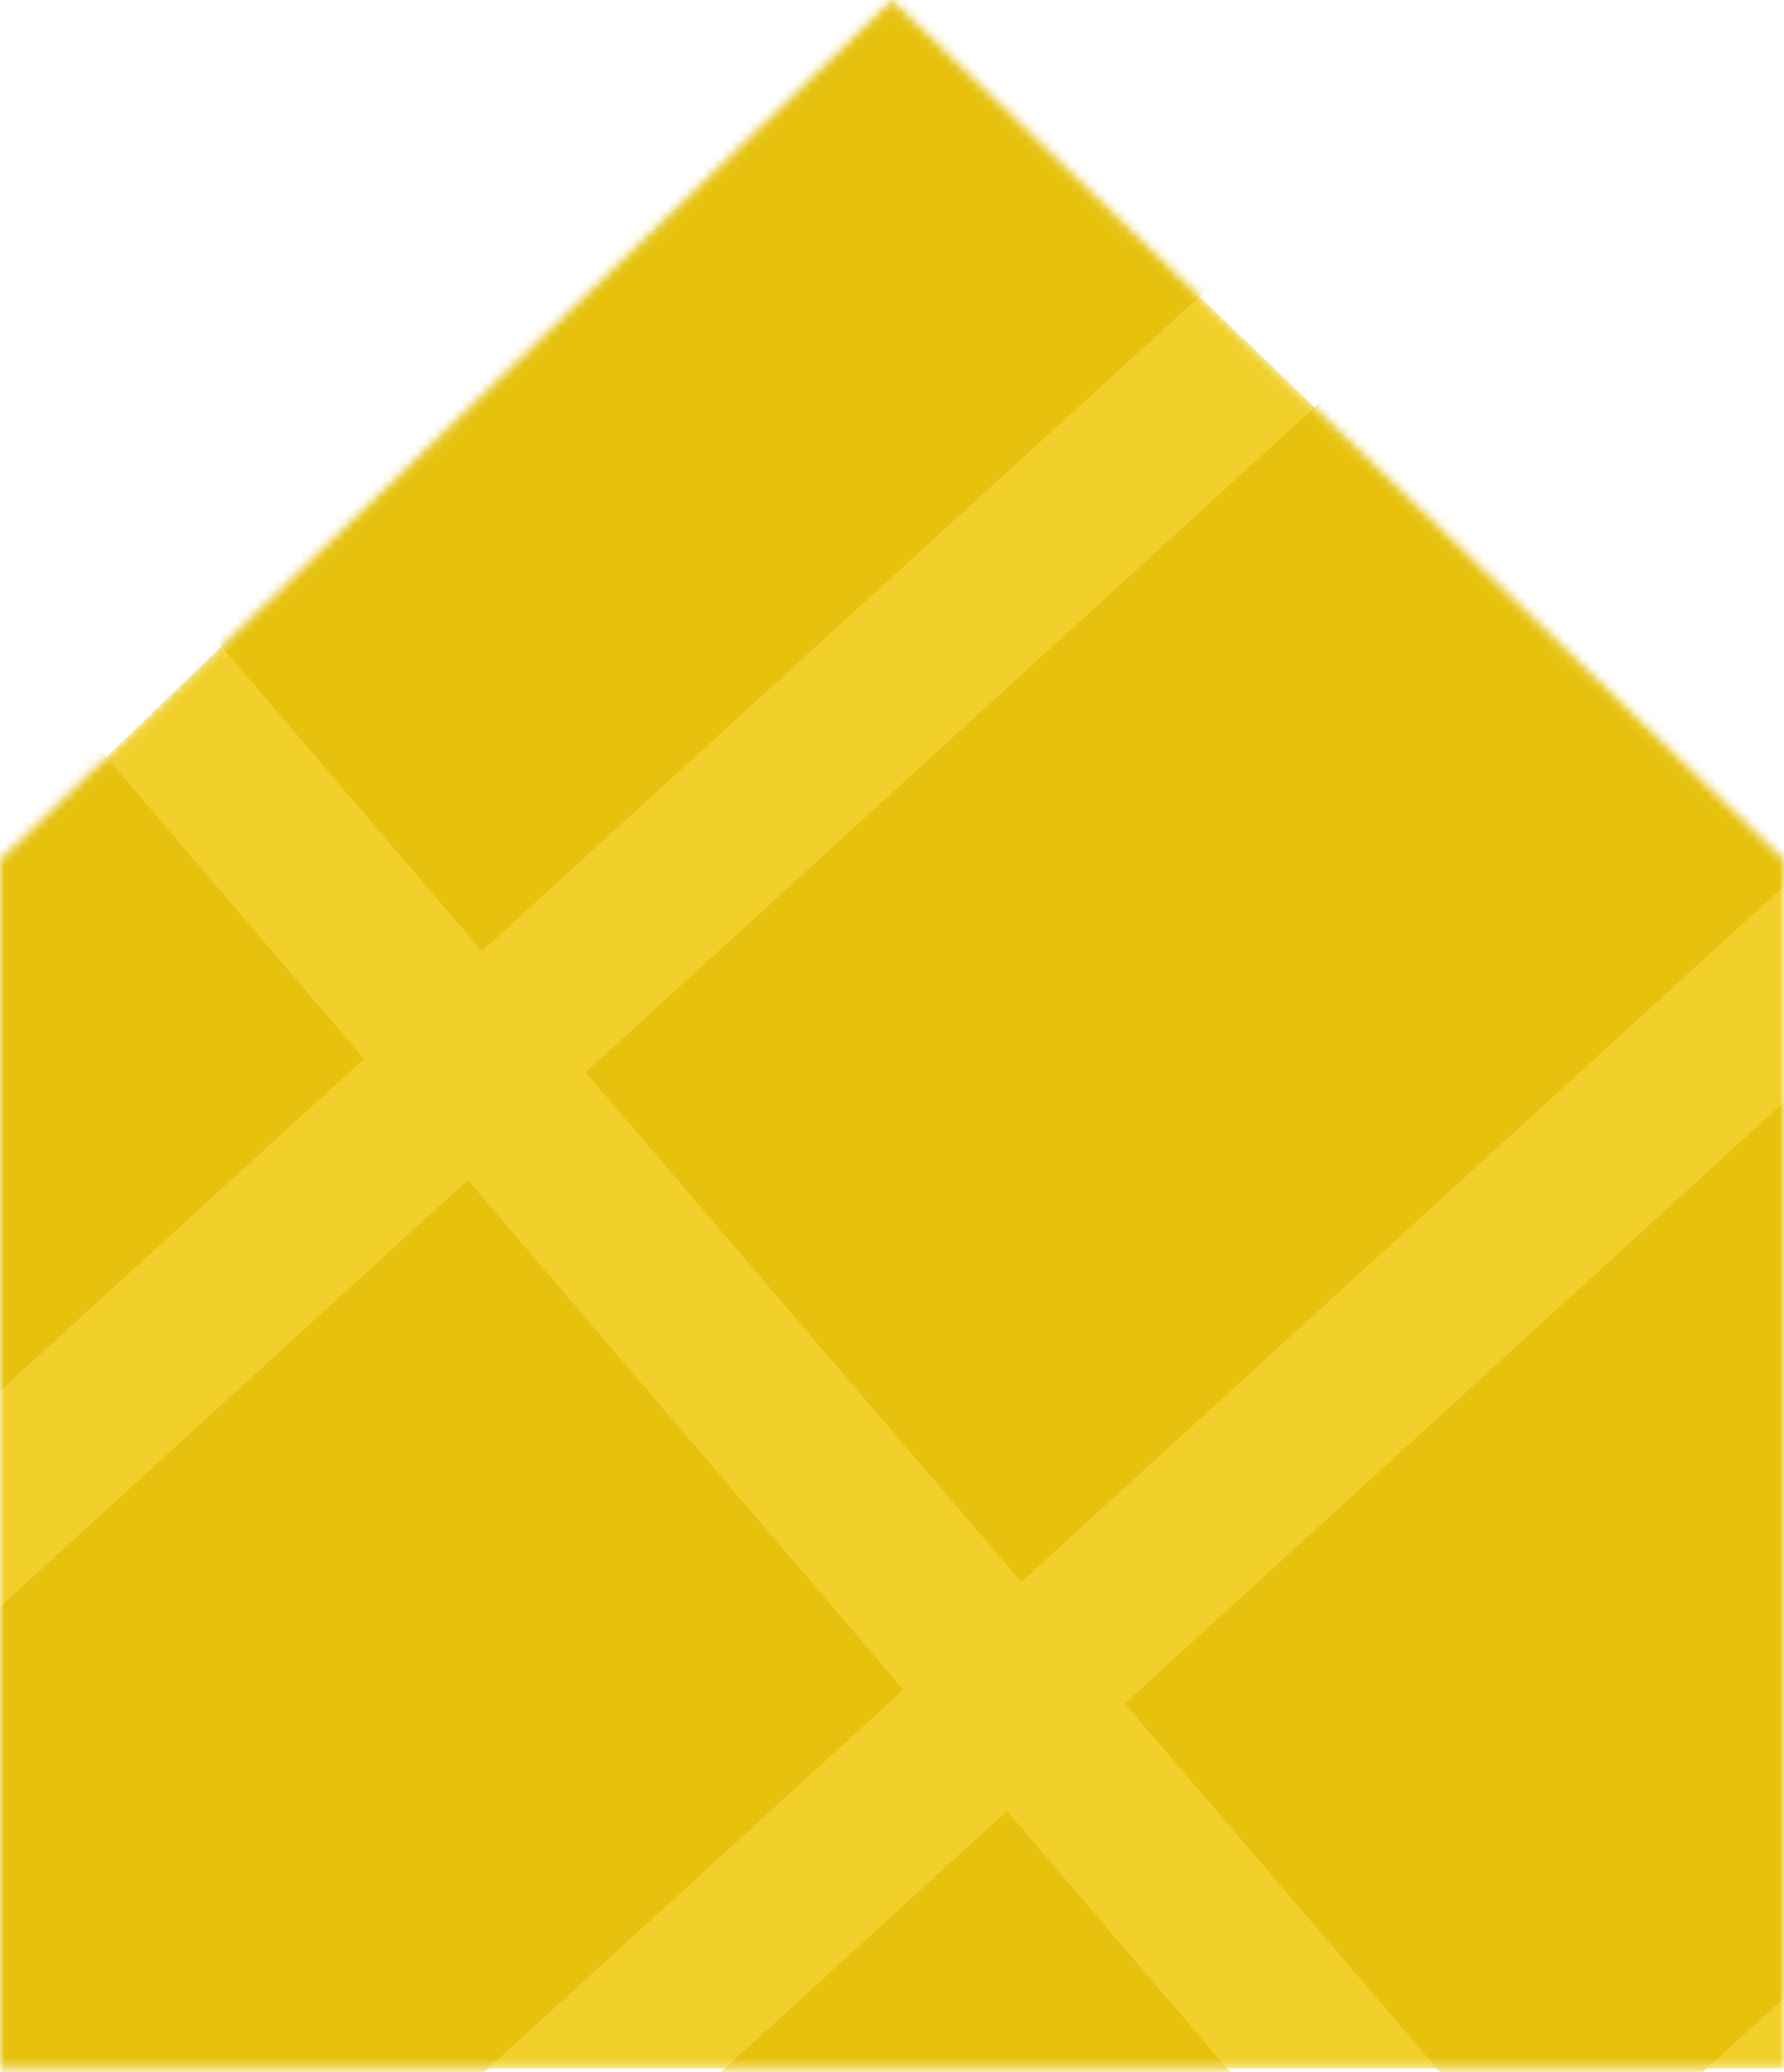 <svg width="199" height="231" viewBox="0 0 199 231" fill="none" xmlns="http://www.w3.org/2000/svg">
<mask id="mask0_809_5326" style="mask-type:alpha" maskUnits="userSpaceOnUse" x="0" y="0" width="199" height="231">
<path d="M0 95.829V230.587H199V95.829L99.5 0L0 95.829Z" fill="#E0E0E0"/>
</mask>
<g mask="url(#mask0_809_5326)">
<path d="M0 95.829V230.587H199V95.829L99.5 0L0 95.829Z" fill="#F1D02B"/>
<path d="M118.783 319.968L218.596 326.164L171.883 271.54L118.783 319.968ZM-8.482 312.068L94.067 318.434L160.322 258.018L112.328 201.896L-8.482 312.068ZM185.038 259.552L243.312 327.698L352.395 334.469L358.859 230.344L296.743 157.704L185.047 259.563L185.038 259.552ZM-85.543 257.143L-88.643 307.092L-33.198 310.534L100.767 188.373L52.181 131.558L-85.543 257.143ZM125.473 189.907L173.467 246.028L285.162 144.18L237.168 88.059L125.472 189.917L125.473 189.907ZM309.879 145.704L360.433 204.821L367.356 93.293L309.879 145.704ZM65.326 119.558L113.912 176.374L225.609 74.516L177.023 17.7L65.326 119.558ZM-83.959 231.621L40.61 118.034L-68.954 -10.097L-83.959 231.621ZM-47.726 -12.633L53.755 106.045L165.461 4.187L162.222 0.399L-47.726 -12.633ZM193.849 2.363L190.167 5.721L238.753 62.536L297.685 8.808L193.859 2.363L193.849 2.363ZM322.391 10.342L250.314 76.059L298.307 132.181L368.929 67.781L372.301 13.46L372.282 13.439L322.38 10.341L322.391 10.342Z" fill="#E6C20F"/>
</g>
</svg>
